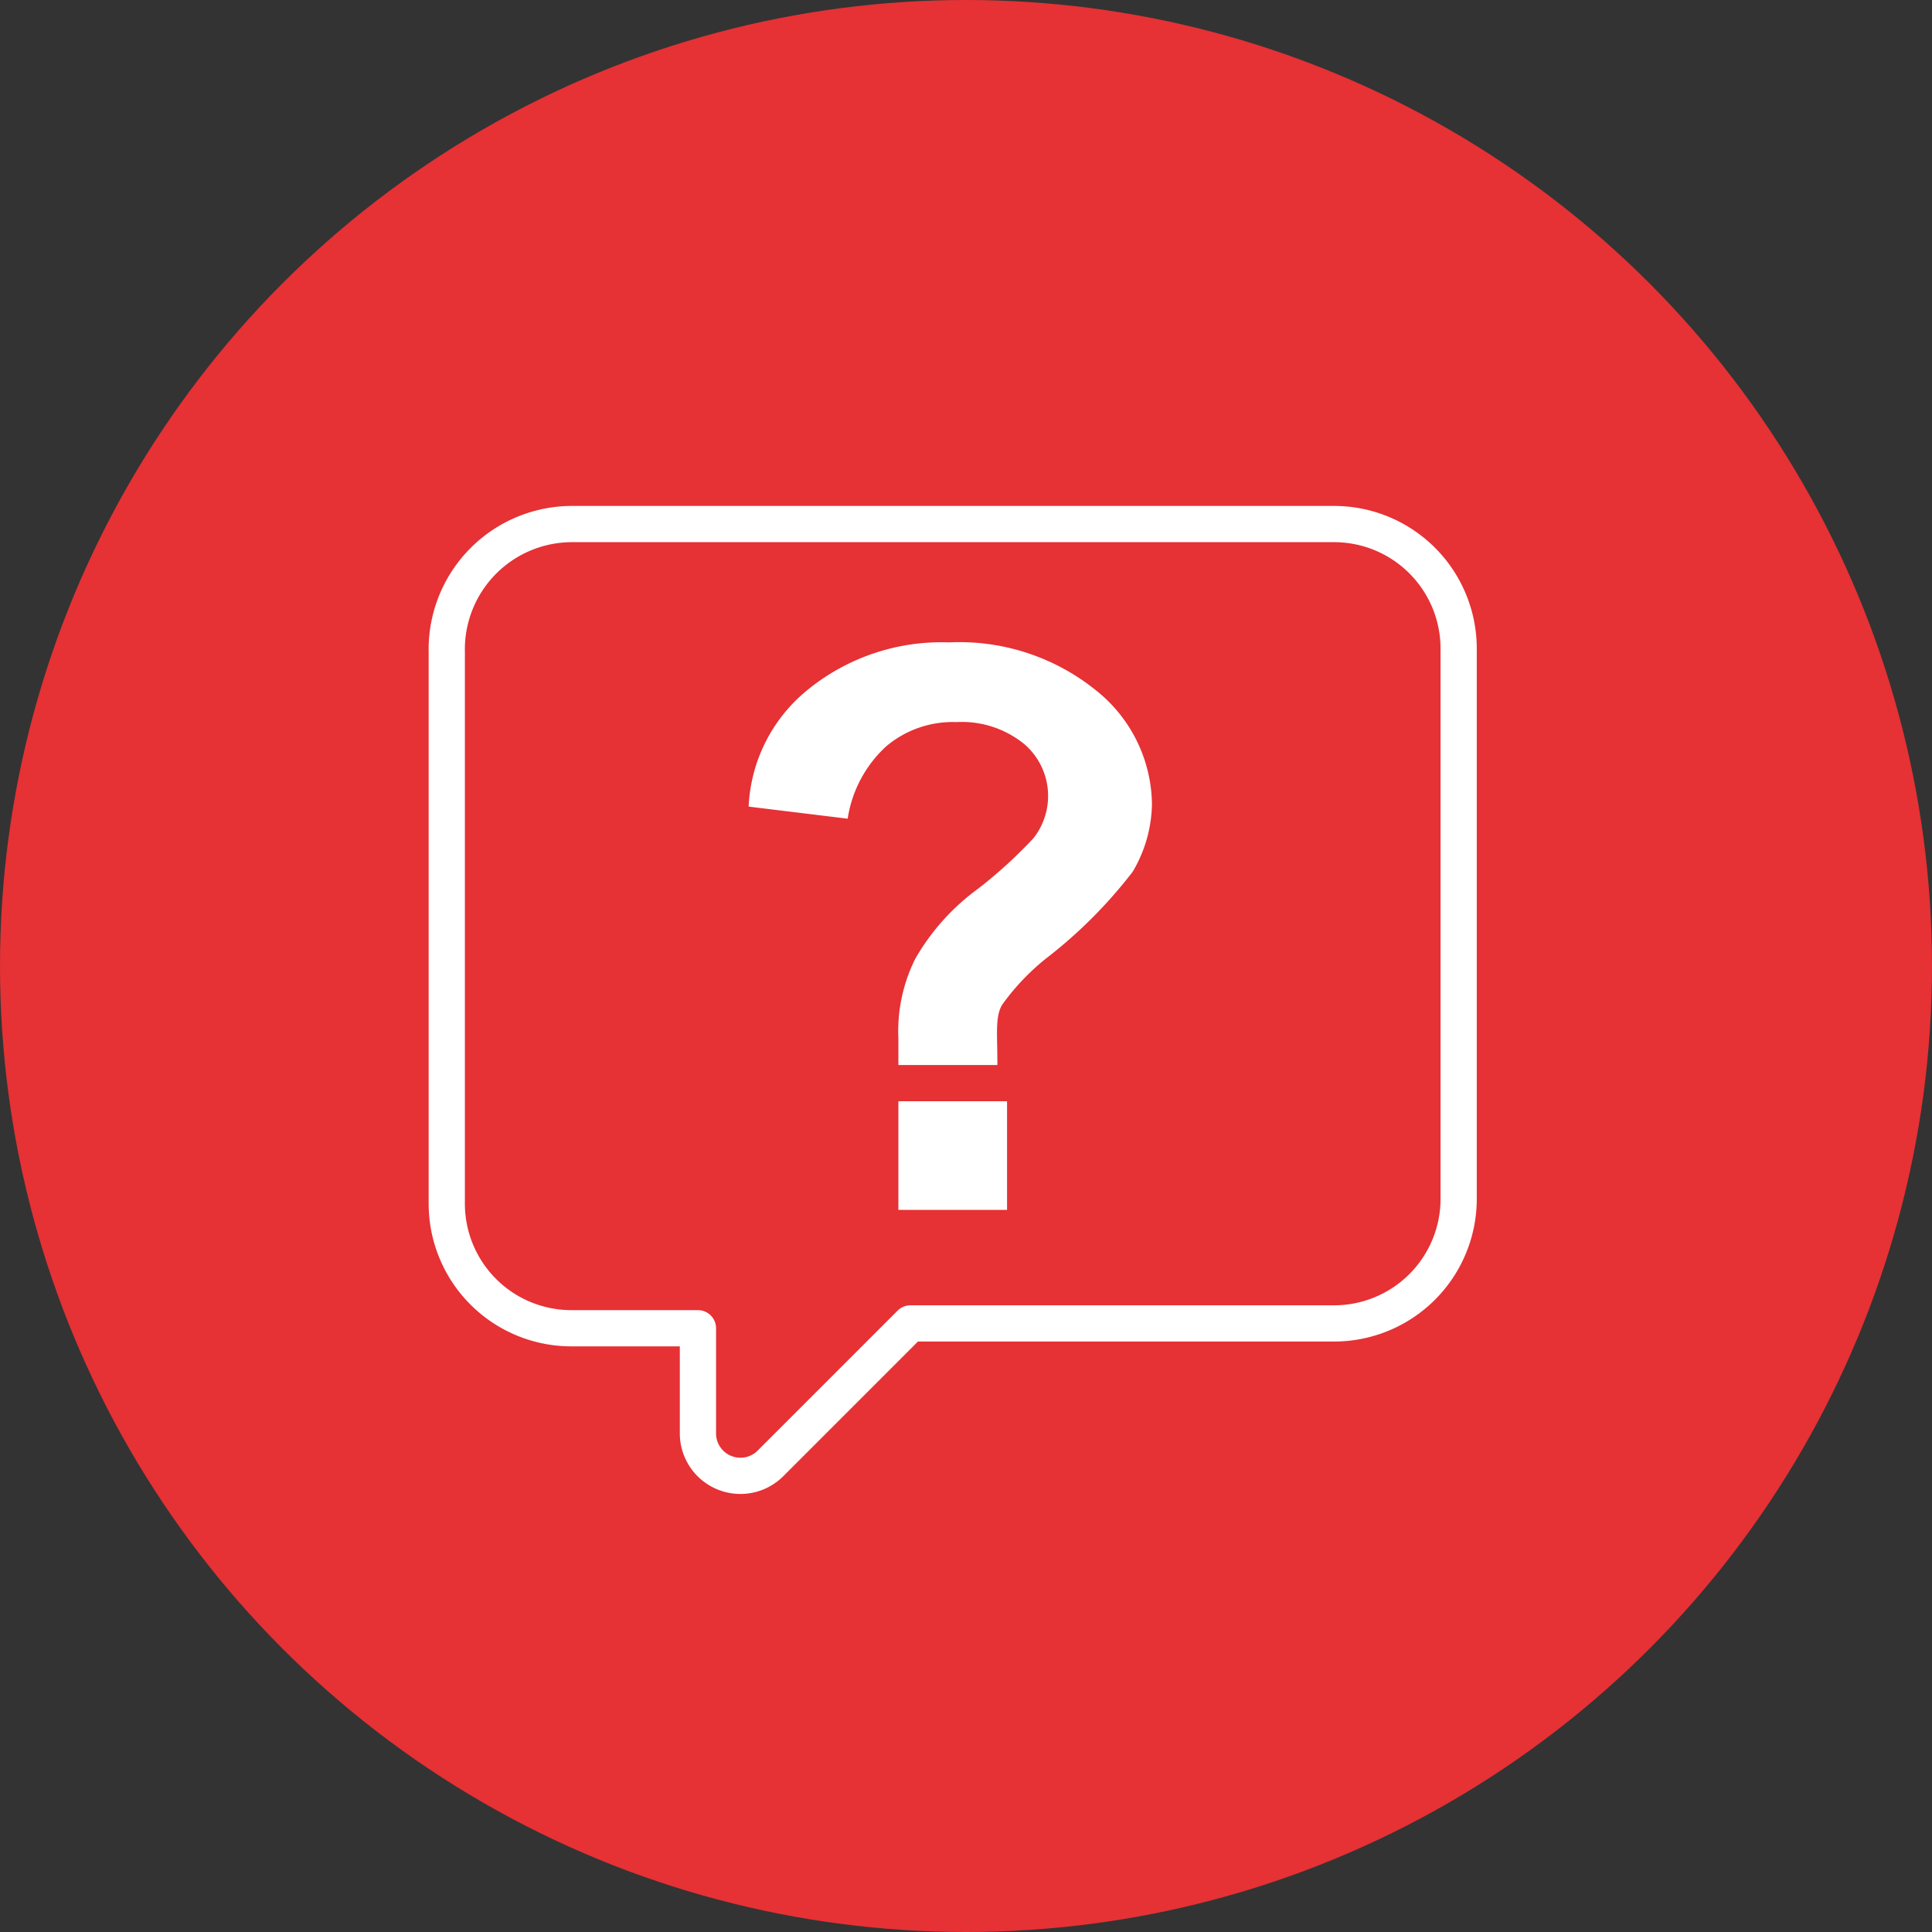 <svg id="Calque_1" data-name="Calque 1" xmlns="http://www.w3.org/2000/svg" width="80" height="80" viewBox="0 0 80 80">
  <rect x="0" y="0" width="80" height="80" fill="#333333" stroke="none"/>
  <defs>
    <style>
      .cls-1 {
        fill: #e63135;
      }

      .cls-2 {
        fill: none;
        stroke: #fff;
        stroke-linecap: round;
        stroke-linejoin: round;
        stroke-width: 1.5px;
      }

      .cls-3 {
        isolation: isolate;
      }

      .cls-4 {
        fill: #fff;
      }
    </style>
  </defs>
  <title>icone-FAQ</title>
  <g id="Symbols">
    <g id="Footer-desktop">
      <g id="Questions-contacts">
        <g id="chat">
          <circle id="Oval-Copy-4" class="cls-1" cx="40" cy="40" r="40"/>
          <g id="picto">
            <path id="icon_chat" data-name="icon chat" class="cls-2" d="M24.2,21.7H55.7a5.16,5.16,0,0,1,5.2,5.2V49.6a5.16,5.16,0,0,1-5.2,5.2H38.2l-5.8,5.8a1.76,1.76,0,0,1-3-1.2V55H24.2A5.16,5.16,0,0,1,19,49.8V27A5.19,5.19,0,0,1,24.2,21.7Z" transform="translate(-0.5)"/>
          </g>
          <g id="FAQ">
            <g class="cls-3">
              <path class="cls-4" d="M41.8,44.1H37.7V43a6.71,6.71,0,0,1,.7-3.3A9.33,9.33,0,0,1,41,36.8a19.19,19.19,0,0,0,2.3-2.1,2.83,2.83,0,0,0-.4-3.9,4.1,4.1,0,0,0-2.8-.9,4.27,4.27,0,0,0-2.9,1,5.11,5.11,0,0,0-1.6,3l-4.1-.5a6.6,6.6,0,0,1,2.4-4.8,8.77,8.77,0,0,1,5.9-2,9,9,0,0,1,6.1,2,6.11,6.11,0,0,1,2.3,4.7,5.66,5.66,0,0,1-.8,2.8,19.73,19.73,0,0,1-3.6,3.6A9.68,9.68,0,0,0,42,41.6C41.7,42.1,41.8,42.8,41.8,44.1Zm-4.1,6V45.6h4.5v4.5Z" transform="translate(-0.5)"/>
            </g>
          </g>
        </g>
      </g>
    </g>
  </g>
</svg>
